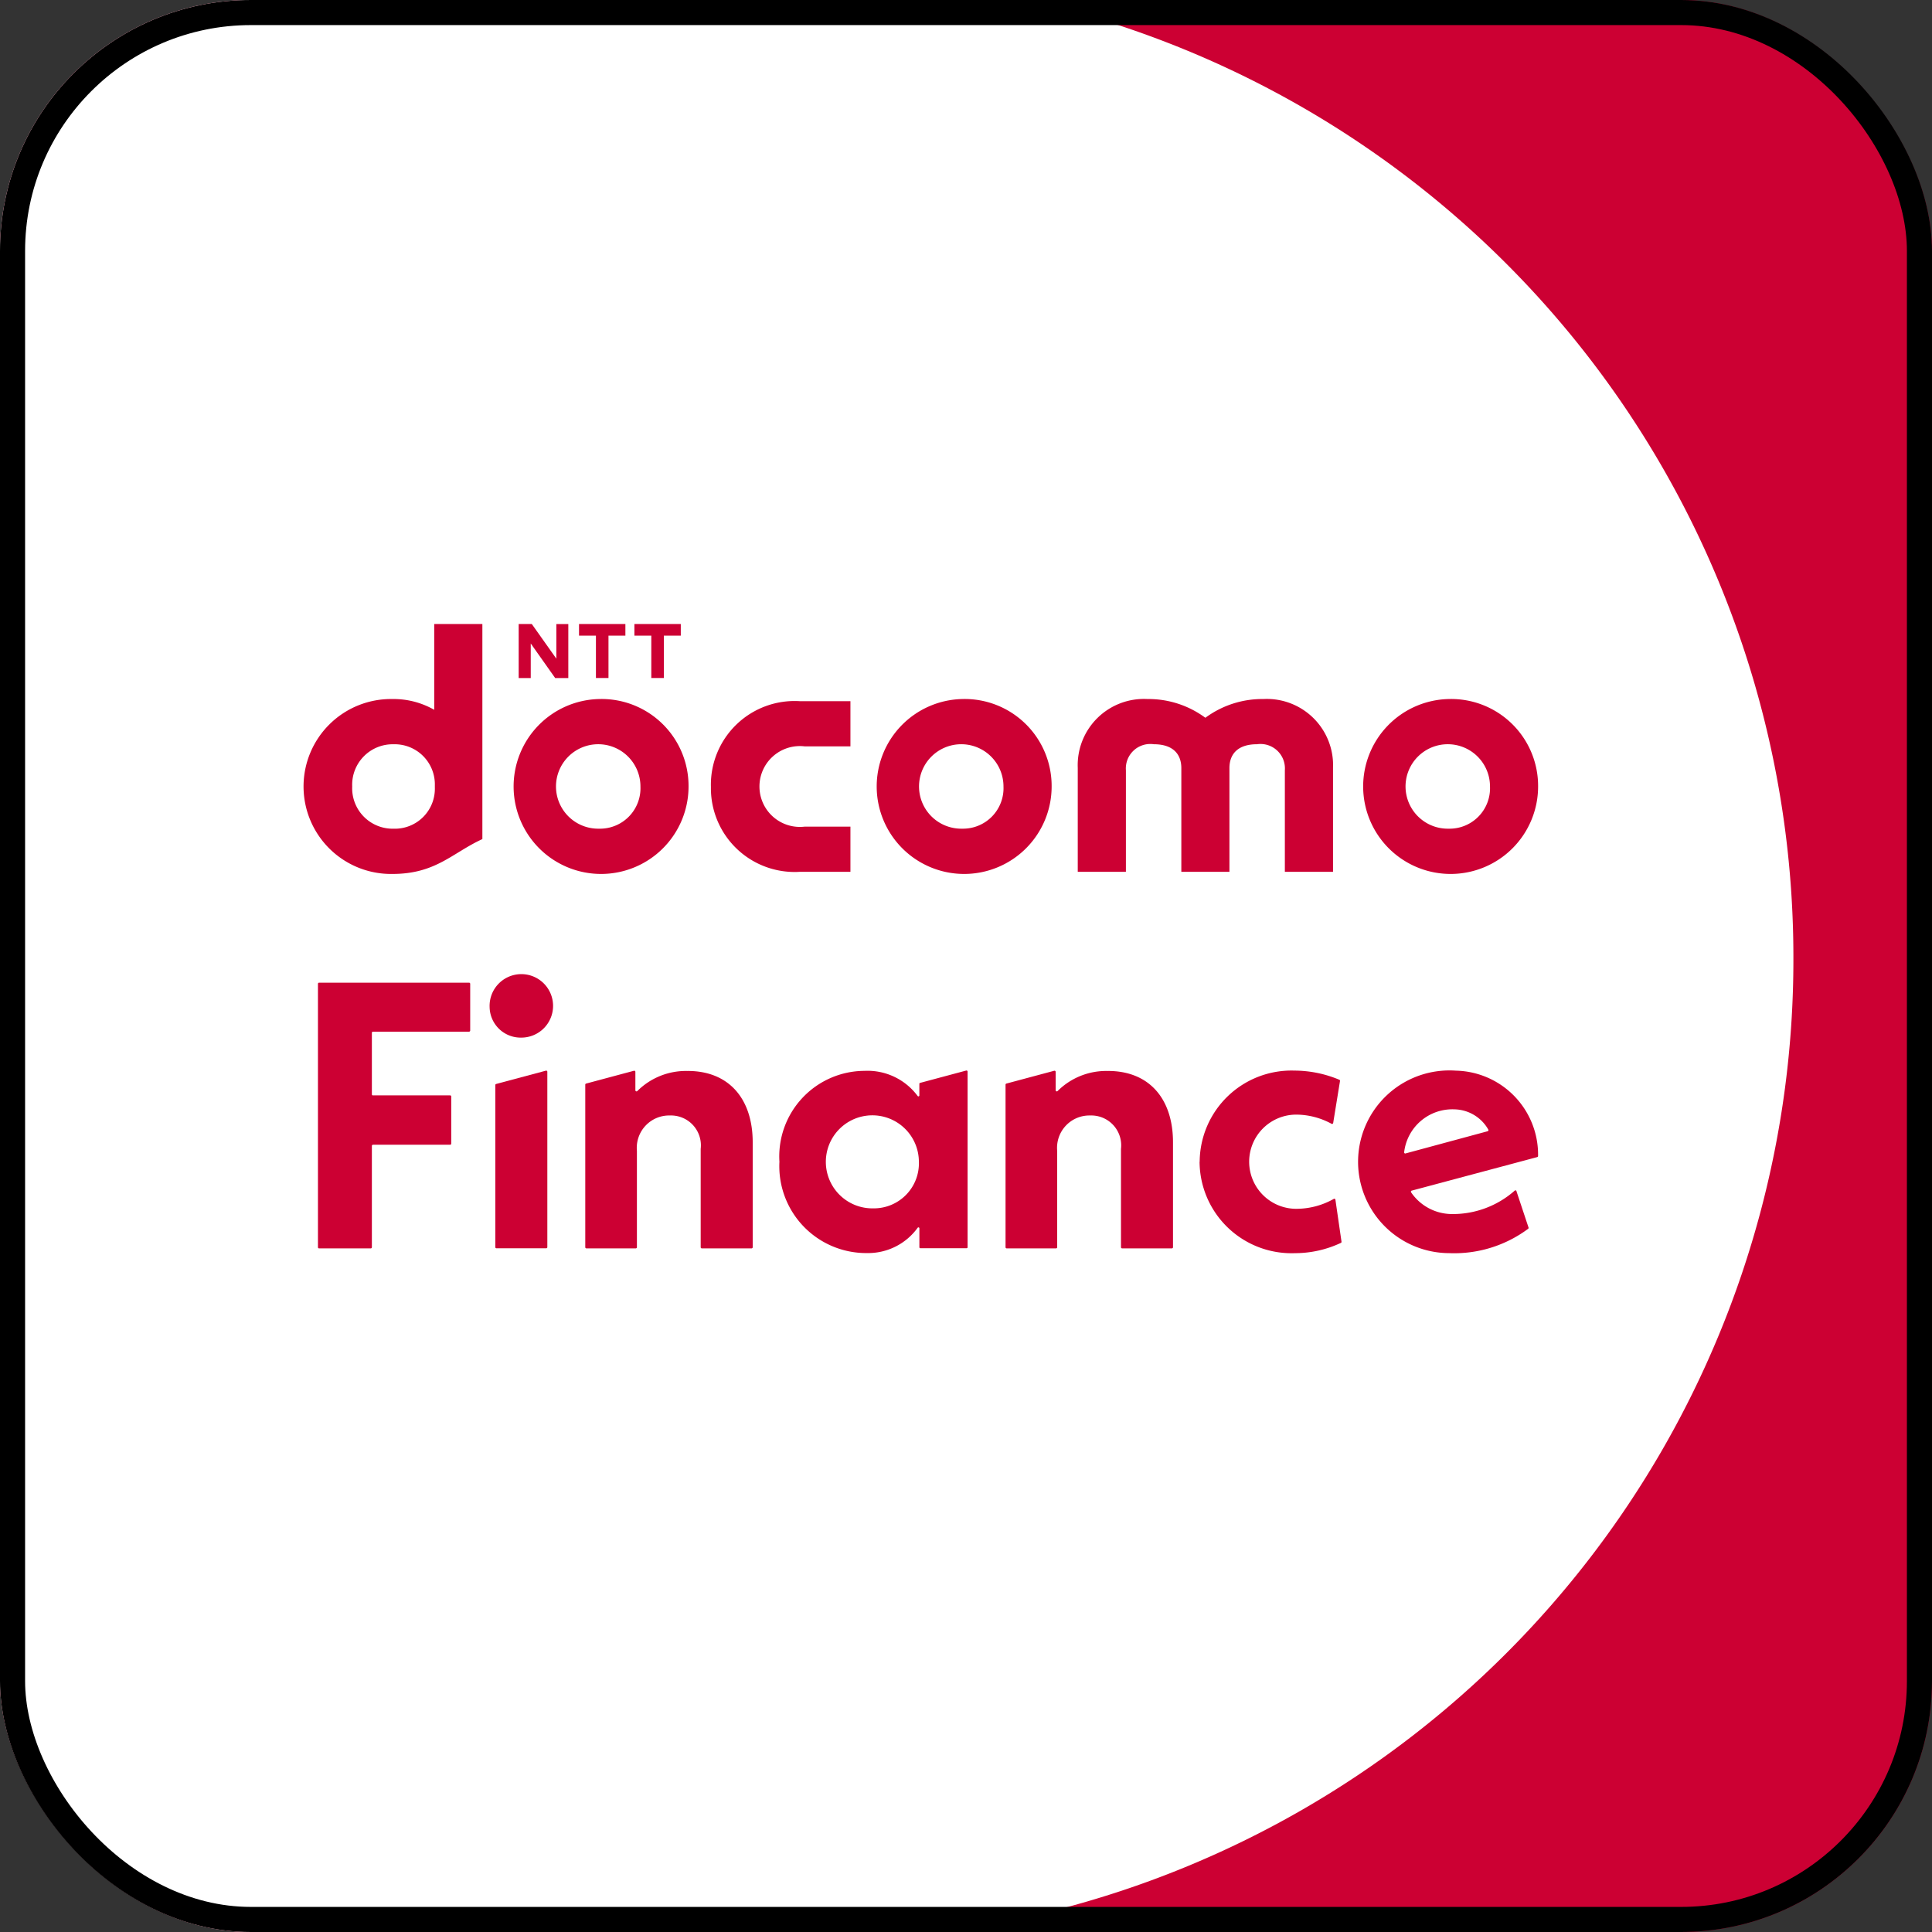 <svg xmlns="http://www.w3.org/2000/svg" xmlns:xlink="http://www.w3.org/1999/xlink" width="77" height="77" viewBox="0 0 77 77">
  <rect x="0" y="0" width="77" height="77" fill="#333333" stroke="none"/>
  <defs>
    <clipPath id="clip-path">
      <rect id="長方形_1501" data-name="長方形 1501" width="77" height="77" rx="10" transform="translate(215 4087)" fill="#fff" stroke="#707070" stroke-width="1"/>
    </clipPath>
    <clipPath id="clip-path-2">
      <rect id="長方形_1500" data-name="長方形 1500" width="77" height="77" fill="none"/>
    </clipPath>
  </defs>
  <g id="アイコン17" transform="translate(-224 -4087)">
    <g id="マスクグループ_17" data-name="マスクグループ 17" transform="translate(9)" clip-path="url(#clip-path)">
      <g id="グループ_1140" data-name="グループ 1140" transform="translate(82.27 3952.678)">
        <rect id="長方形_1499" data-name="長方形 1499" width="77" height="77" transform="translate(132.73 134.322)" fill="#c03"/>
        <g id="グループ_1139" data-name="グループ 1139" transform="translate(132.73 134.322)">
          <g id="グループ_1138" data-name="グループ 1138" clip-path="url(#clip-path-2)">
            <path id="パス_3859" data-name="パス 3859" d="M149.016,206.316H113.773V128.022h35.243A39.088,39.088,0,0,1,188.1,167.11v.117a39.088,39.088,0,0,1-39.088,39.088" transform="translate(-116.624 -128.969)" fill="#fff"/>
            <path id="パス_3860" data-name="パス 3860" d="M321.129,323.533a3.337,3.337,0,0,0,3.552,3.4h2.008v-1.8h-1.827a1.611,1.611,0,1,1,0-3.2h1.827v-1.8H324.68a3.336,3.336,0,0,0-3.552,3.4" transform="translate(-292.795 -292.187)" fill="#c03"/>
            <path id="パス_3861" data-name="パス 3861" d="M425.735,319.574a3.815,3.815,0,0,0-2.308.747,3.815,3.815,0,0,0-2.309-.747,2.639,2.639,0,0,0-2.777,2.744v4.142h1.919v-4.046a.975.975,0,0,1,1.115-1.038c.732,0,1.094.366,1.094.952v4.133h1.917v-4.133c0-.586.362-.952,1.094-.952a.974.974,0,0,1,1.115,1.038v4.046h1.92v-4.142a2.64,2.64,0,0,0-2.779-2.744" transform="translate(-375.387 -291.714)" fill="#c03"/>
            <path id="パス_3862" data-name="パス 3862" d="M496.471,319.574a3.486,3.486,0,1,0,3.565,3.487,3.466,3.466,0,0,0-3.565-3.487m0,5.167a1.683,1.683,0,1,1,1.648-1.682,1.613,1.613,0,0,1-1.648,1.682" transform="translate(-438.735 -291.714)" fill="#c03"/>
            <path id="パス_3863" data-name="パス 3863" d="M218.492,299.683v3.42a3.265,3.265,0,0,0-1.663-.429,3.486,3.486,0,1,0,0,6.971c1.73,0,2.376-.836,3.582-1.389v-8.573Zm-3.269,6.477a1.614,1.614,0,0,1,1.647-1.683,1.6,1.6,0,0,1,1.647,1.639v.088a1.594,1.594,0,0,1-1.647,1.638,1.613,1.613,0,0,1-1.647-1.682" transform="translate(-201.186 -274.814)" fill="#c03"/>
            <path id="パス_3864" data-name="パス 3864" d="M288,299.688l0,.464h-.674l0,1.689h-.5v-1.689h-.674v-.464Z" transform="translate(-263.075 -274.819)" fill="#c03"/>
            <path id="パス_3865" data-name="パス 3865" d="M302.715,299.688v.464h-.675v1.689h-.5v-1.689h-.674v-.464Z" transform="translate(-275.582 -274.819)" fill="#c03"/>
            <path id="パス_3866" data-name="パス 3866" d="M270.722,299.683l.979,1.382v-1.38h.477v2.153h-.523l-.974-1.378v1.378H270.2v-2.155Z" transform="translate(-249.528 -274.814)" fill="#c03"/>
            <path id="パス_3867" data-name="パス 3867" d="M271.33,319.574a3.486,3.486,0,1,0,3.565,3.487,3.466,3.466,0,0,0-3.565-3.487m0,5.167a1.683,1.683,0,1,1,1.648-1.682,1.613,1.613,0,0,1-1.648,1.682" transform="translate(-247.453 -291.714)" fill="#c03"/>
            <path id="パス_3868" data-name="パス 3868" d="M367.554,319.574a3.486,3.486,0,1,0,3.566,3.487,3.466,3.466,0,0,0-3.566-3.487m0,5.167a1.683,1.683,0,1,1,1.647-1.682,1.614,1.614,0,0,1-1.647,1.682" transform="translate(-329.207 -291.714)" fill="#c03"/>
            <path id="パス_3869" data-name="パス 3869" d="M219.189,399.2h3.073a.045.045,0,0,1,.045.045v1.878a.045.045,0,0,1-.045.045h-3.073a.045.045,0,0,0-.045.045v4.041a.045.045,0,0,1-.045.045h-2.059a.045.045,0,0,1-.045-.045v-10.5a.045.045,0,0,1,.045-.045h5.978a.045.045,0,0,1,.045.045v1.862a.045.045,0,0,1-.045.045h-3.829a.045.045,0,0,0-.045.045v2.452a.045.045,0,0,0,.045.045" transform="translate(-204.323 -355.544)" fill="#c03"/>
            <path id="パス_3870" data-name="パス 3870" d="M403.291,418.057a2.741,2.741,0,0,0-2.011.8.045.045,0,0,1-.077-.032v-.734a.045.045,0,0,0-.056-.043l-1.908.511a.045.045,0,0,0-.033.043v6.48a.045.045,0,0,0,.045.045h1.968a.045.045,0,0,0,.045-.045v-3.844a1.289,1.289,0,0,1,1.317-1.407,1.191,1.191,0,0,1,1.226,1.331v3.92a.045.045,0,0,0,.045.045h1.983a.045.045,0,0,0,.045-.045V420.9c0-1.74-.953-2.844-2.587-2.844" transform="translate(-359.13 -375.373)" fill="#c03"/>
            <path id="パス_3871" data-name="パス 3871" d="M450.655,421.673a3.658,3.658,0,0,1,3.783-3.631,4.637,4.637,0,0,1,1.783.365.045.045,0,0,1,.027.049l-.272,1.674a.045.045,0,0,1-.065.032,2.965,2.965,0,0,0-1.353-.365,1.877,1.877,0,1,0,.015,3.752,3.029,3.029,0,0,0,1.427-.394.044.044,0,0,1,.065.032l.243,1.675a.045.045,0,0,1-.026.047,4.3,4.3,0,0,1-1.831.409,3.665,3.665,0,0,1-3.8-3.646" transform="translate(-402.842 -375.373)" fill="#c03"/>
            <path id="パス_3872" data-name="パス 3872" d="M498.968,422.834l.482,1.45a.045.045,0,0,1-.016.05,4.931,4.931,0,0,1-3.145.97,3.641,3.641,0,1,1,.264-7.273,3.348,3.348,0,0,1,3.277,3.4.045.045,0,0,1-.034.045l-5,1.336a.045.045,0,0,0-.027.068,1.976,1.976,0,0,0,1.618.866,3.725,3.725,0,0,0,2.514-.935.045.045,0,0,1,.07.02m-4.425-1.5,3.273-.885a.045.045,0,0,0,.028-.065,1.587,1.587,0,0,0-1.354-.808,1.934,1.934,0,0,0-2,1.707.045.045,0,0,0,.056.051" transform="translate(-438.53 -375.36)" fill="#c03"/>
            <path id="パス_3873" data-name="パス 3873" d="M291.919,418.057a2.741,2.741,0,0,0-2.011.8.045.045,0,0,1-.077-.032v-.734a.045.045,0,0,0-.056-.043l-1.908.511a.044.044,0,0,0-.033.043v6.48a.045.045,0,0,0,.045.045h1.968a.045.045,0,0,0,.045-.045v-3.844a1.289,1.289,0,0,1,1.316-1.407,1.191,1.191,0,0,1,1.226,1.331v3.92a.045.045,0,0,0,.045.045h1.983a.045.045,0,0,0,.045-.045V420.9c0-1.74-.953-2.844-2.587-2.844" transform="translate(-264.508 -375.373)" fill="#c03"/>
            <path id="パス_3874" data-name="パス 3874" d="M263.993,418.618v6.461a.045.045,0,0,0,.045.045h1.983a.045.045,0,0,0,.045-.045v-6.992a.045.045,0,0,0-.056-.043l-1.984.531a.045.045,0,0,0-.033.043" transform="translate(-244.252 -375.373)" fill="#c03"/>
            <path id="パス_3875" data-name="パス 3875" d="M262.484,394.326a1.265,1.265,0,1,1,1.256,1.21,1.237,1.237,0,0,1-1.256-1.21" transform="translate(-242.97 -354.182)" fill="#c03"/>
            <path id="パス_3876" data-name="パス 3876" d="M344.86,418.573v.458a.038.038,0,0,1-.07.021,2.486,2.486,0,0,0-2.12-1,3.411,3.411,0,0,0-3.387,3.623,3.462,3.462,0,0,0,3.482,3.639,2.437,2.437,0,0,0,2.027-1.008.038.038,0,0,1,.069.021v.756a.038.038,0,0,0,.038.038h1.845a.038.038,0,0,0,.038-.038v-7a.044.044,0,0,0-.056-.043l-1.838.492a.038.038,0,0,0-.028.037m-1.835,4.963a1.854,1.854,0,1,1,1.816-1.861,1.794,1.794,0,0,1-1.816,1.861" transform="translate(-308.219 -375.373)" fill="#c03"/>
          </g>
        </g>
      </g>
    </g>
    <g id="長方形_1498" data-name="長方形 1498" transform="translate(224 4087)" fill="none" stroke="#000" stroke-width="1">
      <rect width="77" height="77" rx="10" stroke="none"/>
      <rect x="0.5" y="0.5" width="76" height="76" rx="9.5" fill="none"/>
    </g>
  </g>
</svg>
